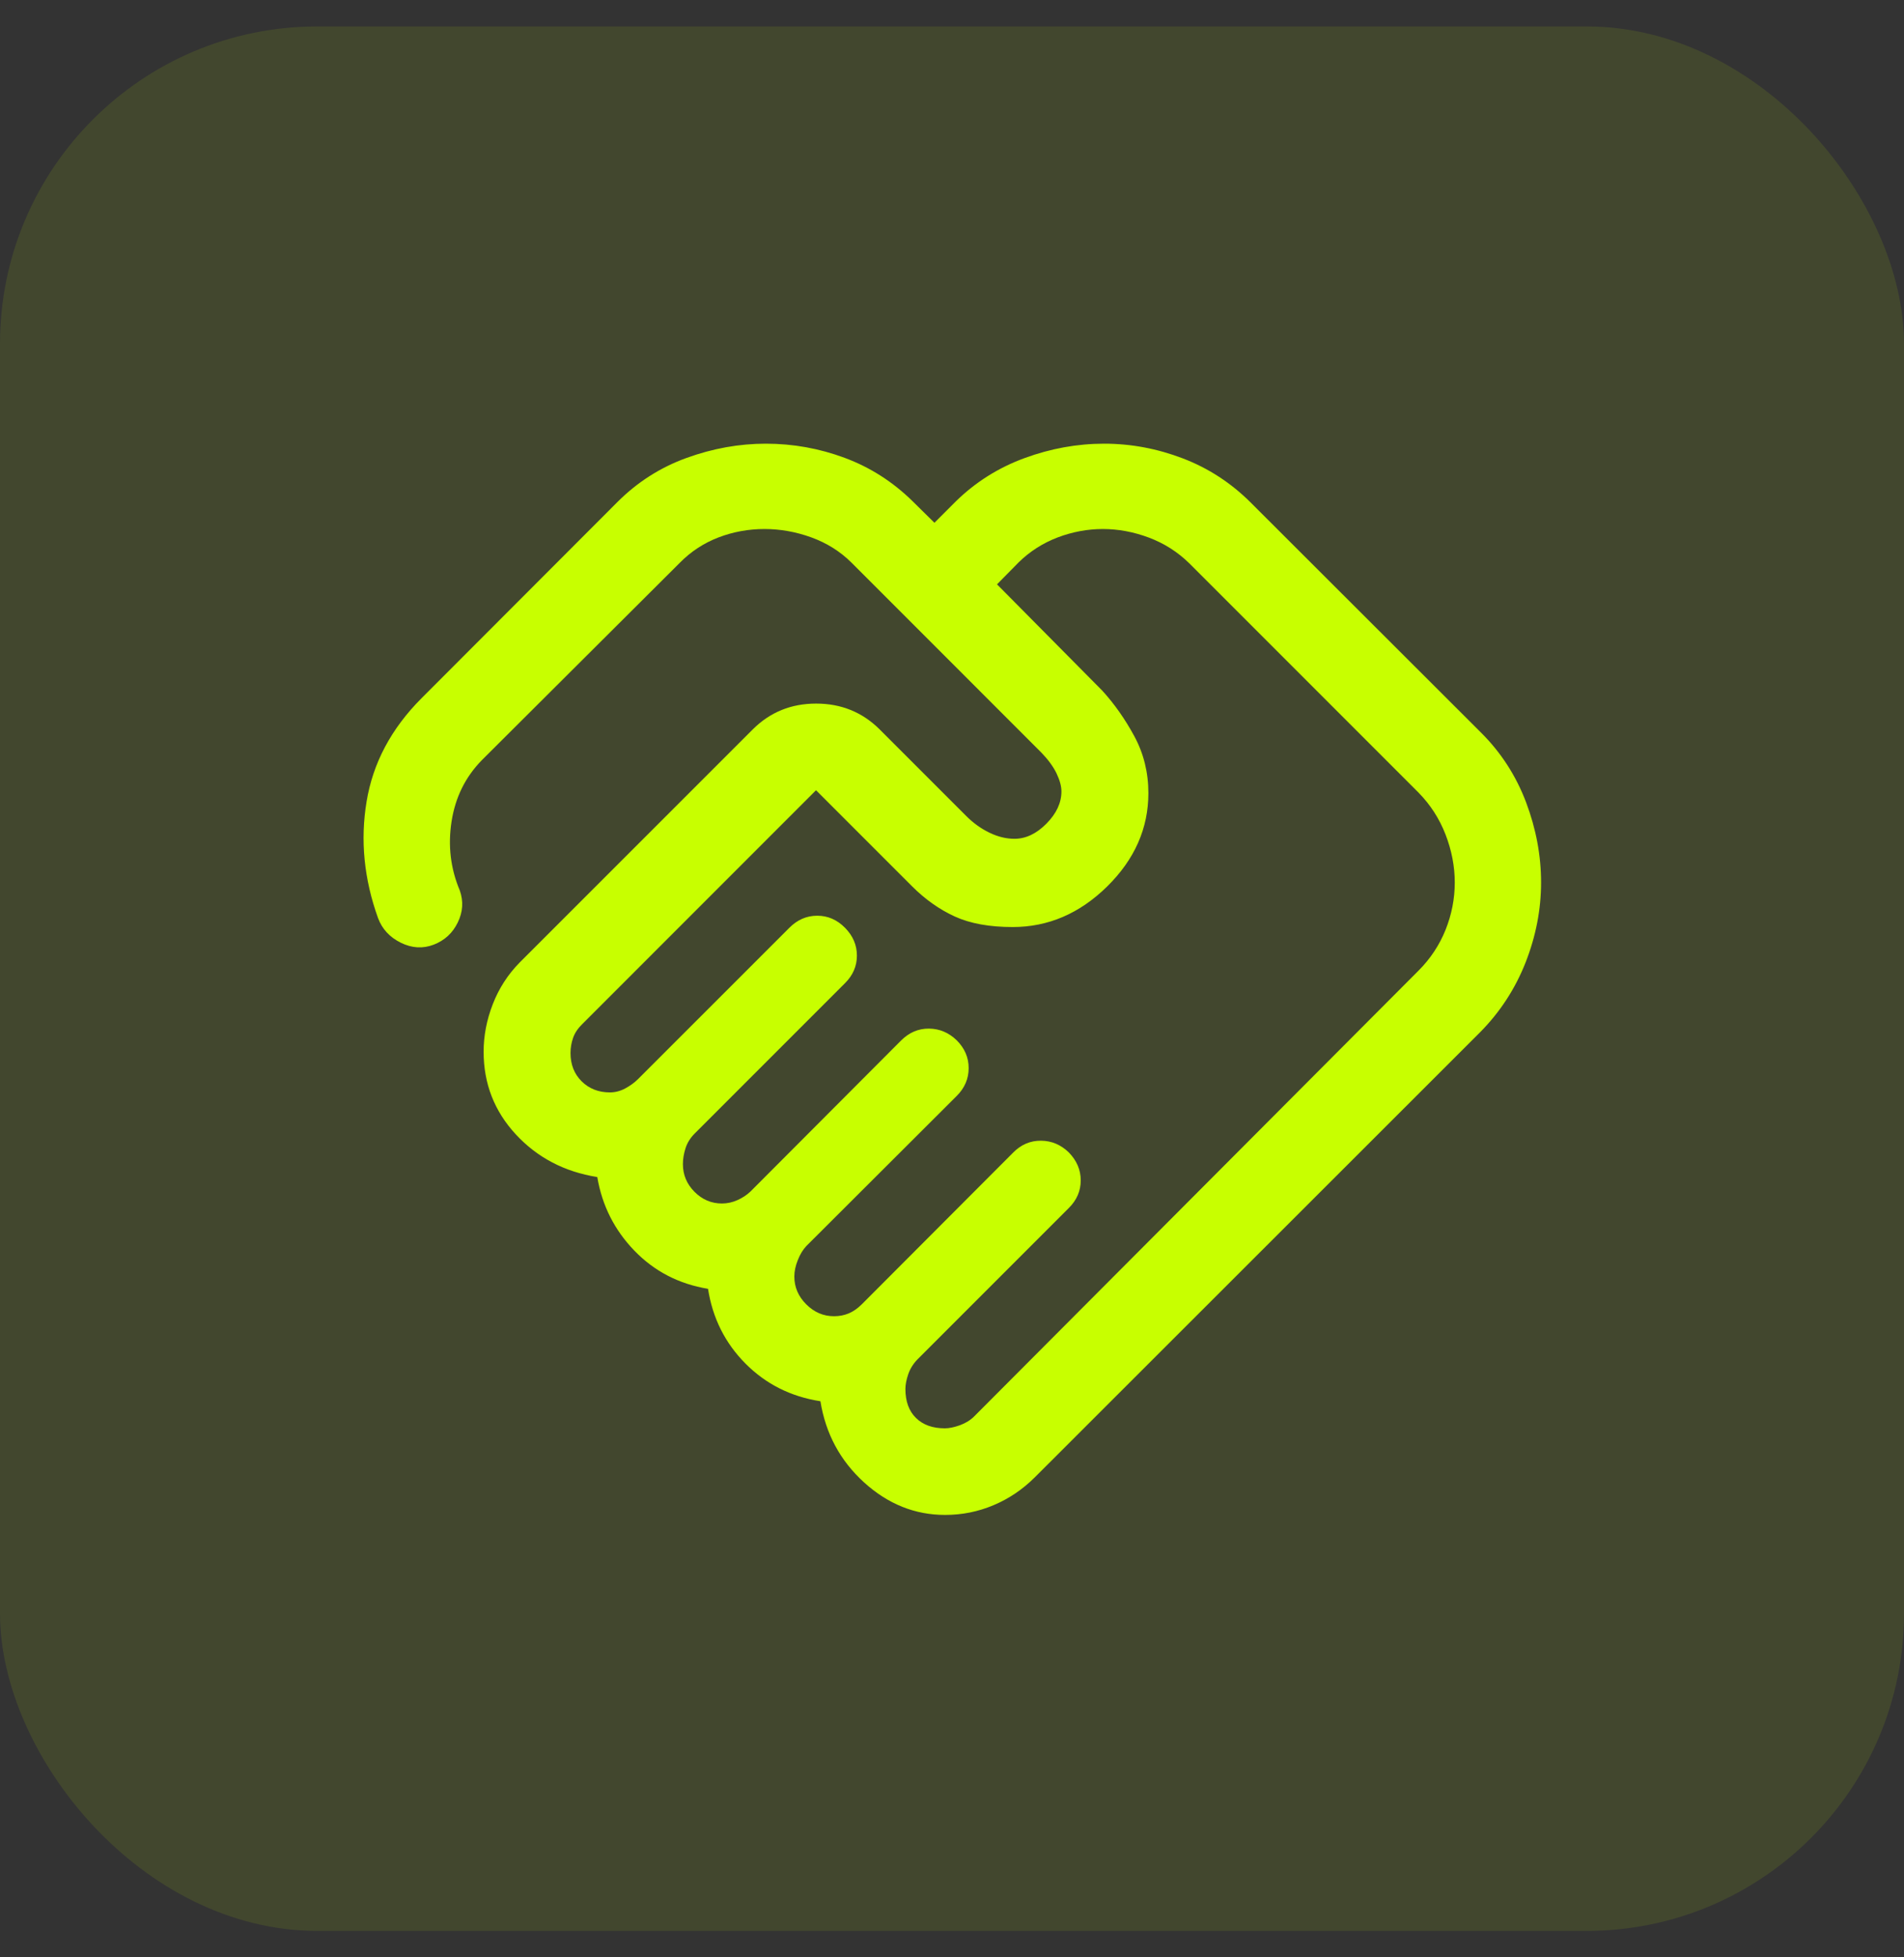 <svg xmlns="http://www.w3.org/2000/svg" fill="none" viewBox="0 0 36 37" height="37" width="36">
<rect x="0" y="0" width="36" height="37" fill="#333333" stroke="none"/>
<rect fill-opacity="0.1" fill="#C8FF00" rx="6" height="36" width="36" y="0.5"></rect>
<path fill="#C8FF00" d="M17.865 27C17.947 27 18.042 26.98 18.151 26.941C18.259 26.901 18.348 26.846 18.419 26.775L26.82 18.349C27.045 18.124 27.215 17.867 27.332 17.577C27.448 17.287 27.506 16.988 27.506 16.682C27.506 16.379 27.448 16.077 27.332 15.776C27.215 15.475 27.045 15.211 26.82 14.982L22.488 10.65C22.267 10.433 22.012 10.271 21.722 10.162C21.433 10.054 21.143 10 20.853 10C20.564 10 20.279 10.053 19.998 10.159C19.718 10.266 19.471 10.423 19.259 10.632L18.851 11.046L20.84 13.054C21.068 13.303 21.271 13.591 21.448 13.918C21.624 14.244 21.713 14.602 21.713 14.993C21.713 15.658 21.453 16.246 20.933 16.758C20.413 17.269 19.818 17.524 19.148 17.524C18.709 17.524 18.344 17.458 18.053 17.325C17.762 17.192 17.492 17.001 17.243 16.752L15.429 14.938L11.012 19.356C10.929 19.436 10.87 19.523 10.837 19.615C10.804 19.708 10.787 19.805 10.787 19.906C10.787 20.123 10.857 20.301 10.998 20.441C11.139 20.58 11.317 20.65 11.532 20.65C11.631 20.65 11.728 20.625 11.821 20.575C11.914 20.525 11.995 20.467 12.062 20.4L14.926 17.537C15.077 17.386 15.252 17.31 15.452 17.31C15.652 17.31 15.827 17.386 15.977 17.538C16.127 17.69 16.202 17.865 16.202 18.064C16.202 18.262 16.127 18.436 15.977 18.585L13.138 21.424C13.054 21.508 12.995 21.601 12.962 21.704C12.929 21.807 12.912 21.907 12.912 22.006C12.912 22.207 12.985 22.382 13.131 22.529C13.277 22.676 13.45 22.75 13.65 22.75C13.75 22.75 13.847 22.729 13.941 22.687C14.036 22.645 14.118 22.591 14.189 22.524L17.038 19.668C17.19 19.517 17.365 19.442 17.565 19.444C17.765 19.446 17.94 19.52 18.09 19.666C18.24 19.816 18.315 19.991 18.315 20.191C18.315 20.391 18.24 20.566 18.09 20.716L15.245 23.555C15.182 23.622 15.128 23.71 15.085 23.819C15.041 23.927 15.019 24.031 15.019 24.131C15.019 24.331 15.094 24.506 15.244 24.656C15.394 24.806 15.569 24.881 15.769 24.881C15.869 24.881 15.961 24.863 16.046 24.828C16.131 24.793 16.214 24.735 16.294 24.656L19.159 21.785C19.308 21.635 19.483 21.561 19.684 21.563C19.884 21.565 20.059 21.639 20.209 21.785C20.359 21.939 20.434 22.115 20.434 22.314C20.434 22.512 20.359 22.686 20.209 22.835L17.344 25.7C17.265 25.783 17.207 25.876 17.172 25.979C17.137 26.082 17.119 26.174 17.119 26.256C17.119 26.491 17.186 26.674 17.319 26.804C17.452 26.935 17.634 27 17.865 27ZM17.869 28.637C17.299 28.637 16.789 28.432 16.337 28.022C15.886 27.612 15.611 27.101 15.512 26.488C14.953 26.401 14.481 26.164 14.096 25.777C13.71 25.389 13.474 24.918 13.387 24.363C12.836 24.272 12.372 24.032 11.995 23.642C11.618 23.252 11.384 22.788 11.293 22.25C10.672 22.151 10.159 21.882 9.753 21.444C9.347 21.005 9.144 20.484 9.144 19.881C9.144 19.581 9.201 19.282 9.317 18.983C9.433 18.684 9.603 18.42 9.829 18.191L14.236 13.785C14.562 13.461 14.96 13.3 15.431 13.3C15.902 13.3 16.302 13.461 16.629 13.785L18.269 15.425C18.402 15.558 18.549 15.664 18.709 15.741C18.868 15.818 19.026 15.856 19.181 15.856C19.394 15.856 19.596 15.761 19.785 15.57C19.974 15.379 20.069 15.176 20.069 14.961C20.069 14.862 20.038 14.748 19.976 14.618C19.913 14.489 19.817 14.358 19.688 14.225L16.101 10.637C15.888 10.425 15.635 10.266 15.342 10.159C15.049 10.053 14.753 10 14.455 10C14.153 10 13.863 10.053 13.585 10.159C13.307 10.266 13.064 10.425 12.856 10.636L9.114 14.366C8.801 14.684 8.609 15.071 8.538 15.528C8.467 15.985 8.519 16.42 8.694 16.834C8.765 17.037 8.753 17.238 8.655 17.438C8.558 17.638 8.407 17.777 8.201 17.857C7.996 17.936 7.789 17.924 7.579 17.821C7.369 17.717 7.225 17.562 7.148 17.355C6.882 16.617 6.81 15.883 6.931 15.153C7.051 14.424 7.397 13.773 7.969 13.2L11.678 9.486C12.053 9.112 12.487 8.835 12.982 8.656C13.477 8.477 13.976 8.387 14.48 8.387C14.995 8.387 15.493 8.477 15.974 8.656C16.454 8.835 16.881 9.108 17.254 9.474L17.668 9.882L18.076 9.474C18.447 9.112 18.879 8.84 19.373 8.659C19.867 8.478 20.368 8.387 20.877 8.387C21.384 8.387 21.88 8.48 22.364 8.665C22.848 8.85 23.278 9.13 23.652 9.504L28.002 13.848C28.381 14.225 28.664 14.664 28.854 15.165C29.043 15.667 29.138 16.172 29.138 16.682C29.138 17.192 29.04 17.696 28.845 18.194C28.649 18.691 28.363 19.131 27.984 19.514L19.565 27.927C19.336 28.155 19.076 28.331 18.785 28.453C18.494 28.576 18.189 28.637 17.869 28.637Z"></path>
</svg>
